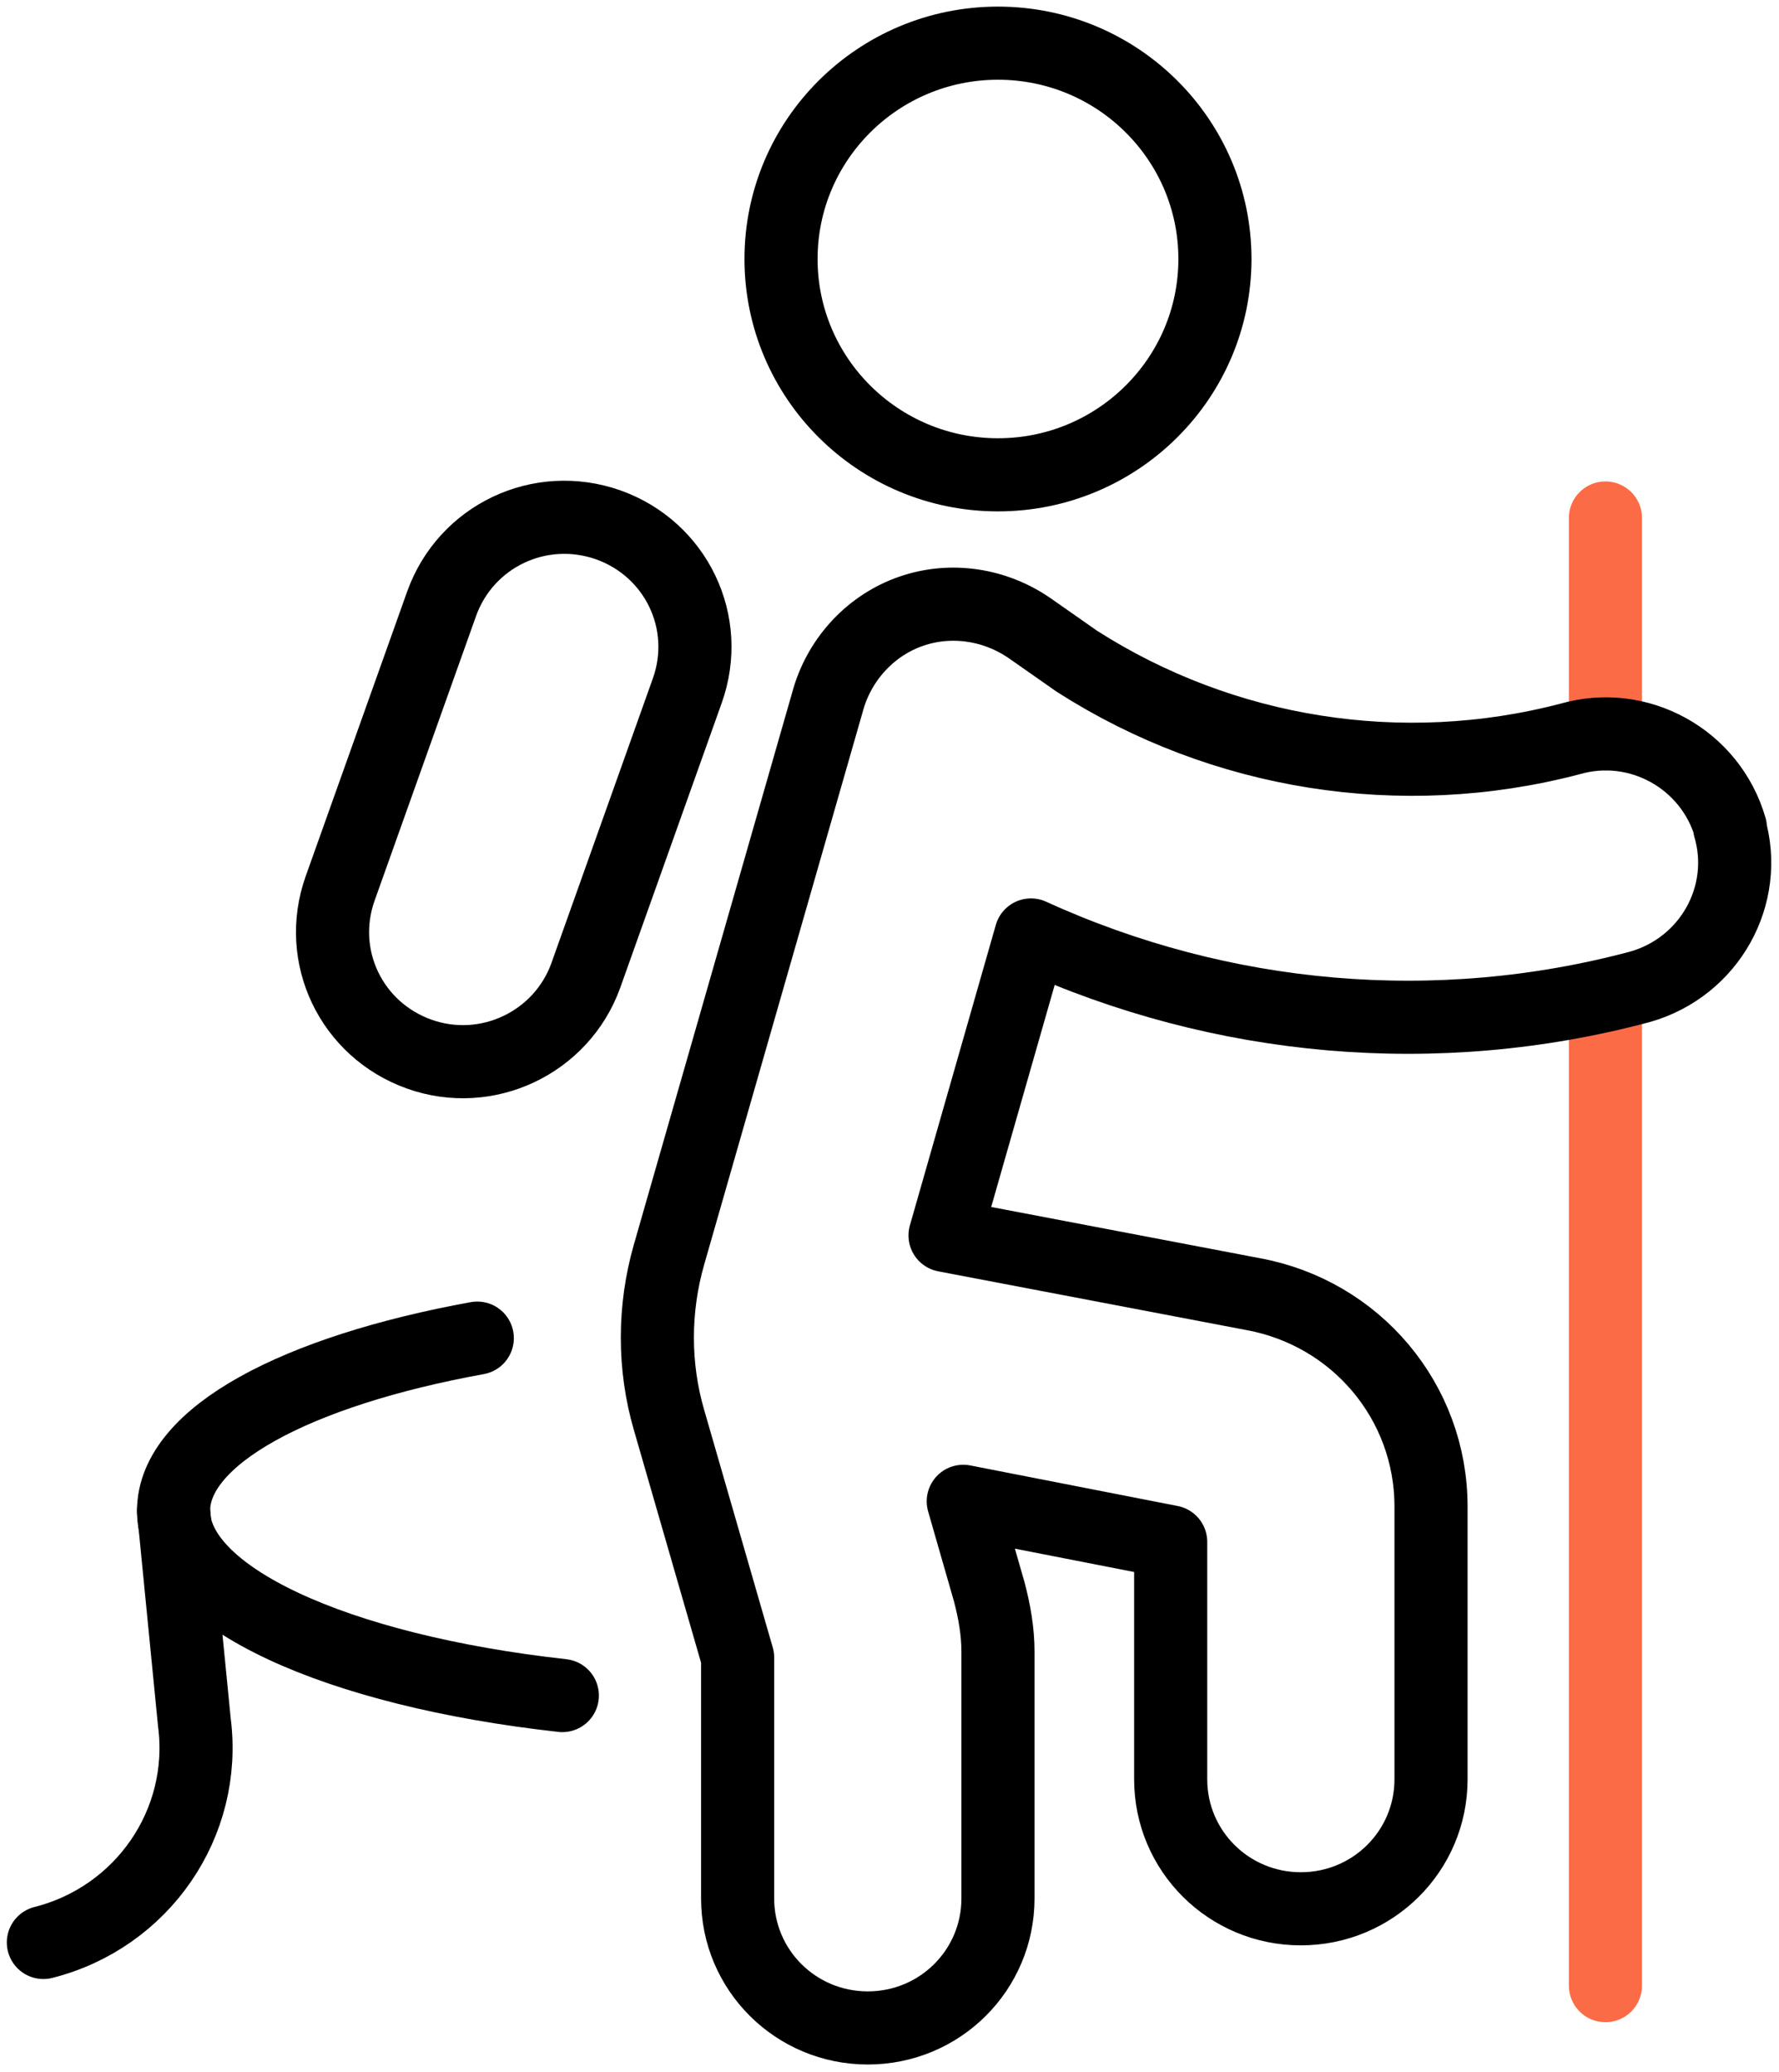<svg width="73" height="85" viewBox="0 0 73 85" fill="none" xmlns="http://www.w3.org/2000/svg">
<g id="Icons" clip-path="url(#clip0_125_2631)">
<g id="Outdoors-Recreation / Trekking / trekking-top">
<g id="Group 99">
<g id="Light 99">
<path id="Oval 49" d="M40.951 19.479C45.865 19.479 49.854 15.512 49.854 10.625C49.854 5.737 45.865 1.771 40.951 1.771C36.037 1.771 32.049 5.737 32.049 10.625C32.049 15.512 36.037 19.479 40.951 19.479Z" stroke="black" stroke-width="3" stroke-linecap="round" stroke-linejoin="round"/>
<path id="Shape 661" d="M65.878 40.906V81.458" stroke="#FB6B46" stroke-width="3" stroke-linecap="round" stroke-linejoin="round"/>
<path id="Shape 662" d="M65.878 21.25V30.104" stroke="#FB6B46" stroke-width="3" stroke-linecap="round" stroke-linejoin="round"/>
<path id="Shape 663" d="M71.006 33.965C70.187 31.131 67.231 29.502 64.418 30.317C57.51 32.123 50.174 30.954 44.192 27.129L42.269 25.783C40.845 24.792 39.029 24.508 37.391 25.075C35.752 25.642 34.506 26.987 34.008 28.617L27.455 51.46C26.814 53.692 26.814 56.065 27.455 58.26L30.268 68V77.881C30.268 80.821 32.654 83.194 35.61 83.194C38.566 83.194 40.951 80.821 40.951 77.881V67.752C40.951 66.937 40.809 66.123 40.595 65.308L39.527 61.59L48.038 63.254V72.994C48.038 75.933 50.424 78.306 53.379 78.306C56.335 78.306 58.721 75.933 58.721 72.994V61.802C58.721 57.517 55.658 53.869 51.421 53.09L38.779 50.681L42.305 38.356C50.139 41.933 58.97 42.712 67.303 40.481C70.151 39.667 71.79 36.727 70.971 33.929L71.006 33.965Z" stroke="black" stroke-width="3" stroke-linecap="round" stroke-linejoin="round"/>
<path id="Rectangle-path 12" d="M18.126 24.756C19.123 21.993 22.149 20.541 24.963 21.533C27.74 22.524 29.2 25.535 28.203 28.333L24.037 40.02C23.04 42.783 19.977 44.235 17.2 43.243C14.422 42.252 12.962 39.241 13.959 36.443L18.126 24.756Z" stroke="black" stroke-width="3" stroke-linecap="round" stroke-linejoin="round"/>
<path id="Shape 664" d="M23.075 69.558C13.817 68.531 7.122 65.52 7.122 61.979C7.122 58.898 12.179 56.241 19.585 54.895" stroke="black" stroke-width="3" stroke-linecap="round" stroke-linejoin="round"/>
<path id="Shape 665" d="M7.122 61.978L7.976 70.656C8.511 74.799 5.84 78.66 1.78 79.687" stroke="black" stroke-width="3" stroke-linecap="round" stroke-linejoin="round"/>
</g>
</g>
</g>
</g>
<defs>
<clipPath id="clip0_125_2631">
<rect width="73" height="85" fill="white"/>
</clipPath>
</defs>
</svg>

